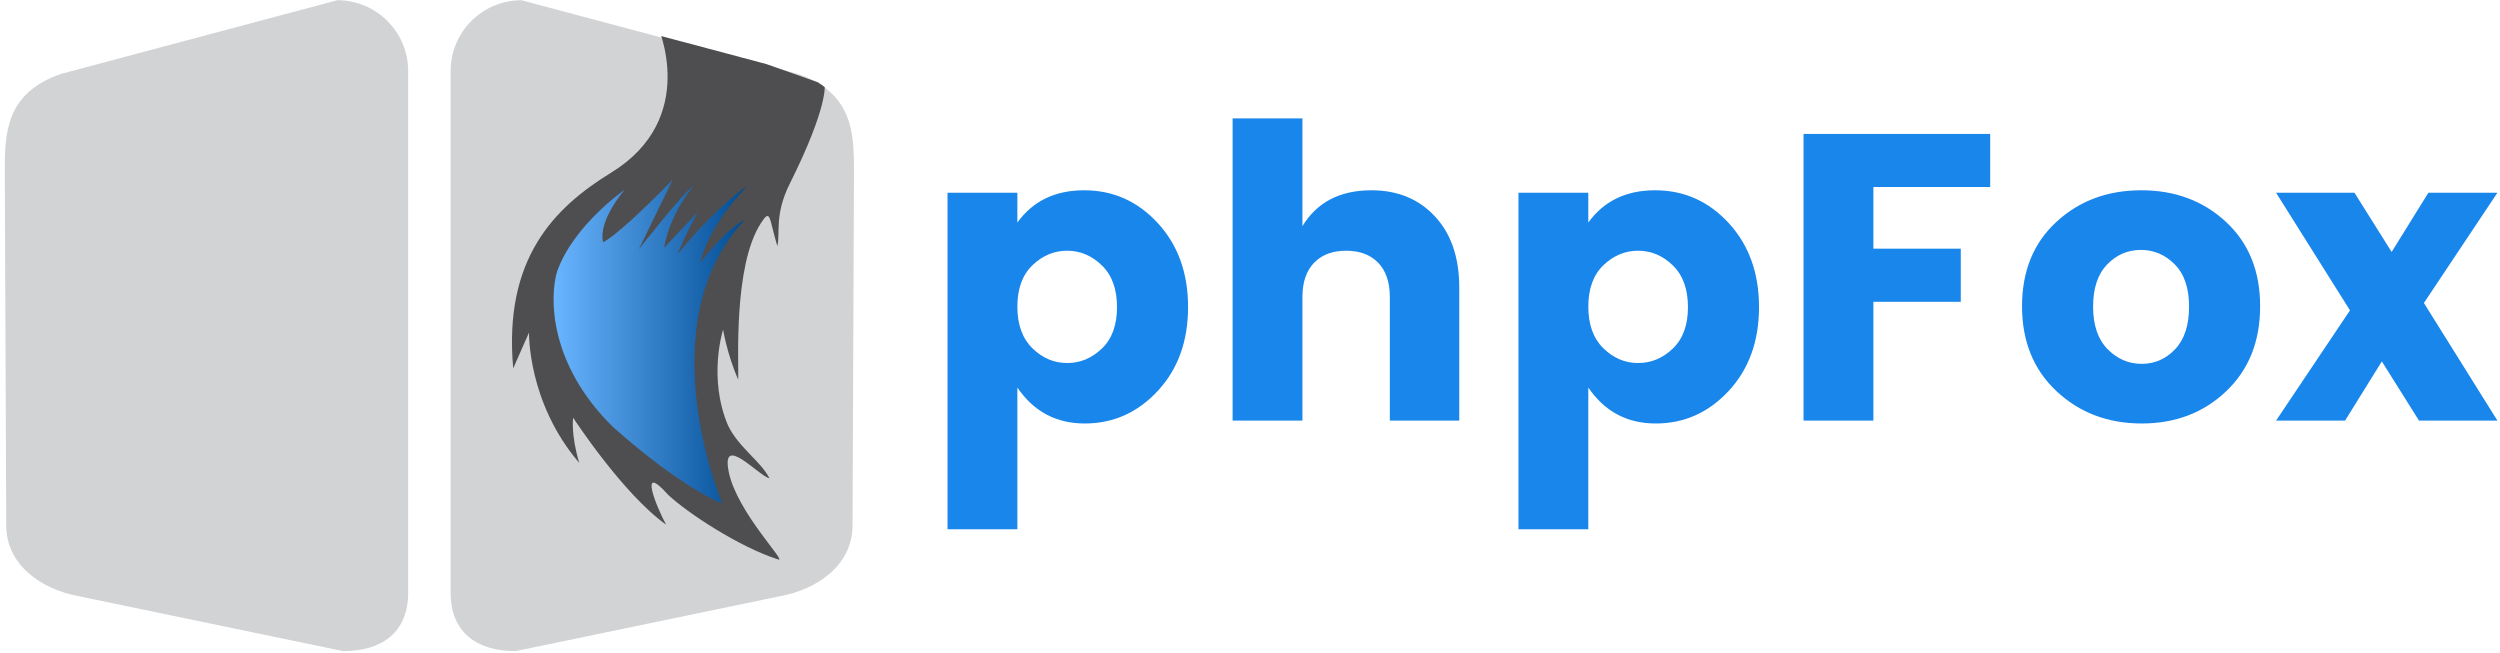 <svg xmlns="http://www.w3.org/2000/svg" xmlns:xlink="http://www.w3.org/1999/xlink" width="428.5" height="111.917" viewBox="0 0 428.5 111.917"><path fill="#D2D3D5" d="M77.236 101.608c0 6.707 4.414 9.998 11.122 9.998l45.115-9.368c6.777-1.198 12.652-5.49 12.652-12.198l.248-60.514c0-6.707-.094-13.57-9.693-16.881L89.379.04c-6.707 0-12.143 5.436-12.143 12.141v89.427zM69.957 101.608c0 6.707-4.414 9.998-11.122 9.998l-45.115-9.368C6.943 101.04 1.068 96.748 1.068 90.04L.82 29.526c0-6.707.094-13.57 9.693-16.881L57.814.04c6.707 0 12.143 5.436 12.143 12.141v89.427z"/><defs><path id="a" d="M76.906 101.277c0 6.708 4.414 9.998 11.122 9.998l45.115-9.368c6.707 0 12.142-5.438 12.142-12.145l.758-60.567c0-6.708-.095-13.57-9.693-16.88L89.048-.29c-6.707 0-12.143 5.436-12.143 12.139v89.428z"/></defs><clipPath id="b"><use xlink:href="#a" overflow="visible"/></clipPath><path clip-path="url(#b)" fill="#4E4E50" d="M104.731 29.606c-9.853 6.047-18.443 14.813-16.767 33.535l2.71-6.145s-.279 11.978 8.605 22.34c-1.469-4.924-1.043-7.74-1.043-7.74s8.49 13.036 15.937 18.332c-1.57-2.83-4.907-10.999.331-5.129 3.354 3.144 12.263 8.99 18.866 11.087 1.677.631-6.967-7.975-8.439-14.893-1.465-6.92 5.064.566 6.95.991-1.43-2.9-5.336-5.32-7.114-9.103-3.458-8.173-.829-16.382-.829-16.382s.662 4.138 2.593 8.599c.104-2.936-.855-19.466 3.86-26.803 1.734-2.696 1.38-.971 2.847 3.885.522-2.13-.529-5.374 2.118-10.67 6.699-13.403 5.987-16.995 5.987-16.995L112.687 4.376s7.277 15.884-7.956 25.23z"/><linearGradient id="c" gradientUnits="userSpaceOnUse" x1="94.883" y1="58.532" x2="127.945" y2="58.532"><stop offset="0" stop-color="#6ab5ff"/><stop offset="1" stop-color="#004c94"/></linearGradient><path fill="url(#c)" d="M107.089 32.506s-8.79 6.066-11.615 14.066c-1.311 4.489-1.325 15.884 9.572 26.595 12.158 10.795 18.726 13.12 18.726 13.12s-12.963-30.724 3.911-48.646c-3.825 2.045-7.65 7.442-7.65 7.442s.838-5.608 7.912-13.048c-1.257.575-7.022 5.502-11.737 11.474.787-2.358 3.406-7.179 3.406-7.179l-5.765 6.132s.577-5.137 5.083-10.69c-1.886 1.31-9.432 10.951-9.432 10.951l5.816-11.946s-.48.567-4.192 4.192c-2.305 2.252-6.13 5.763-7.754 6.55-.89-3.774 3.719-9.013 3.719-9.013z"/><g fill="#1986EC"><path d="M174.377 38.144c2.66-3.686 6.475-5.53 11.445-5.53 4.97 0 9.181 1.88 12.635 5.636 3.453 3.757 5.18 8.552 5.18 14.385 0 5.834-1.727 10.617-5.18 14.35-3.454 3.734-7.63 5.601-12.53 5.601s-8.75-2.053-11.55-6.16v24.29h-11.97v-57.68h11.97v5.108zm14.49 21.594c1.726-1.655 2.59-4.024 2.59-7.104s-.864-5.46-2.59-7.14c-1.727-1.681-3.71-2.521-5.95-2.521s-4.224.829-5.95 2.485c-1.727 1.657-2.59 4.024-2.59 7.104s.863 5.46 2.59 7.141c1.726 1.68 3.71 2.52 5.95 2.52 2.24.001 4.223-.827 5.95-2.485zM223.237 20.294v18.479c2.473-4.105 6.416-6.16 11.83-6.16 4.48 0 8.108 1.494 10.885 4.48 2.776 2.987 4.165 7.047 4.165 12.18v22.82h-11.9v-21.21c0-2.521-.665-4.468-1.995-5.845-1.33-1.376-3.162-2.065-5.495-2.065-2.334 0-4.165.689-5.495 2.065-1.33 1.377-1.995 3.324-1.995 5.845v21.21h-11.97v-51.8h11.97zM272.237 38.144c2.66-3.686 6.475-5.53 11.445-5.53 4.97 0 9.181 1.88 12.635 5.636 3.453 3.757 5.18 8.552 5.18 14.385 0 5.834-1.727 10.617-5.18 14.35-3.454 3.734-7.63 5.601-12.53 5.601s-8.75-2.053-11.55-6.16v24.29h-11.97v-57.68h11.97v5.108zm14.49 21.594c1.726-1.655 2.59-4.024 2.59-7.104s-.864-5.46-2.59-7.14c-1.727-1.681-3.71-2.521-5.95-2.521s-4.224.829-5.95 2.485c-1.727 1.657-2.59 4.024-2.59 7.104s.863 5.46 2.59 7.141c1.726 1.68 3.71 2.52 5.95 2.52 2.24.001 4.223-.827 5.95-2.485zM309.127 72.094v-49.14h31.99v9.1h-20.02v10.57h14.98v9.1h-14.98v20.37h-11.97zM352.492 67.054c-3.944-3.686-5.915-8.54-5.915-14.56 0-6.021 1.96-10.838 5.88-14.455 3.92-3.616 8.773-5.426 14.56-5.426 5.786 0 10.628 1.81 14.525 5.426 3.896 3.617 5.845 8.435 5.845 14.455s-1.937 10.874-5.81 14.56c-3.874 3.688-8.704 5.53-14.49 5.53-5.788 0-10.652-1.843-14.595-5.53zm20.335-7.21c1.586-1.68 2.38-4.105 2.38-7.28 0-3.173-.817-5.588-2.45-7.245-1.634-1.655-3.57-2.484-5.81-2.484-2.24 0-4.165.829-5.775 2.484-1.61 1.657-2.415 4.072-2.415 7.245 0 3.175.828 5.601 2.485 7.28 1.656 1.68 3.605 2.52 5.845 2.52 2.24-.001 4.152-.841 5.74-2.52zM428.057 33.034l-12.6 18.899 12.6 20.16h-13.44l-6.37-10.15-6.3 10.15h-11.83l12.67-18.9-12.67-20.159h13.44l6.37 10.149 6.3-10.149h11.83z"/></g></svg>